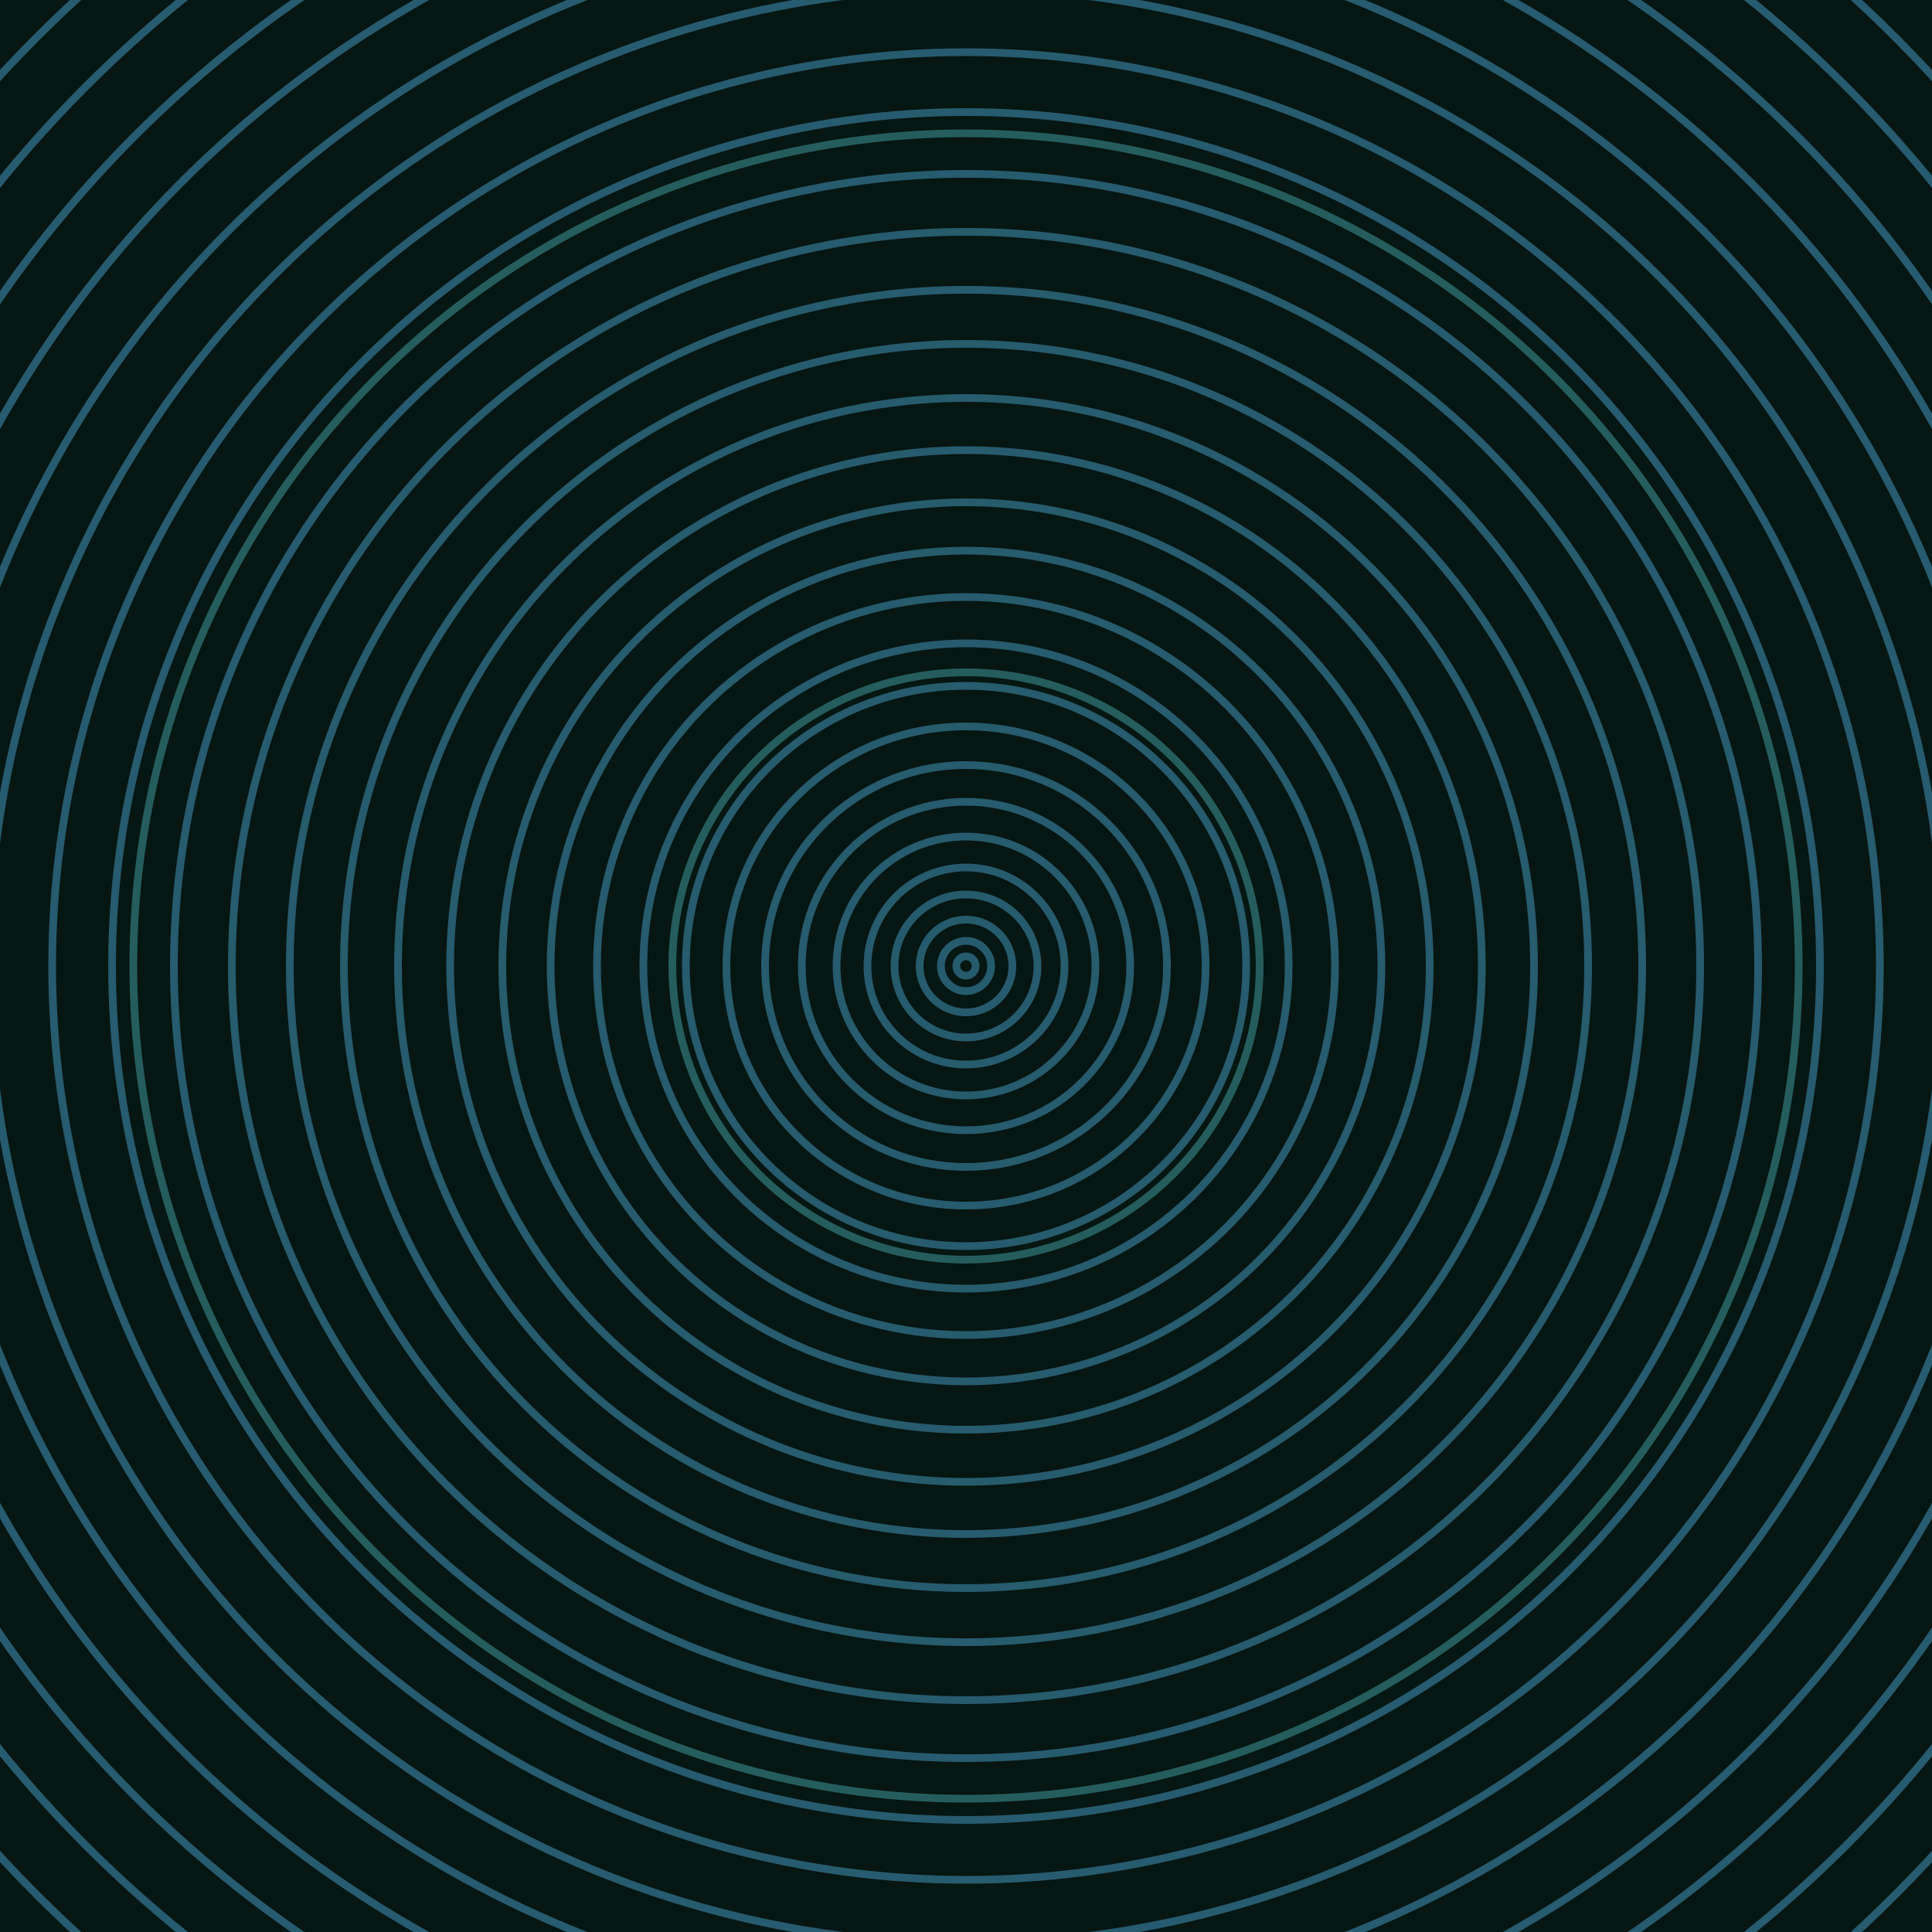 <svg xmlns="http://www.w3.org/2000/svg" xmlns:xlink="http://www.w3.org/1999/xlink" version="1.1" viewBox="-0 -0 1 1" width="500" height="500"><rect x="0" y="0" width="1" height="1" fill="#061612"></rect><rect x="0" y="0" width="1" height="1" fill="#061612"></rect><g><g><circle cx="0.5" cy="0.5" r="0.152" stroke="#255d5e" fill="none" stroke-width="0.004"><animate data-id="a0" attributeName="stroke" begin="indefinate" dur="0.1s" from="#8cb0ff" to="#255d5e"></animate></circle><circle cx="0.5" cy="0.5" r="0.431" stroke="#255d5e" fill="none" stroke-width="0.004"><animate data-id="a1" attributeName="stroke" begin="indefinate" dur="0.1s" from="#8cb0ff" to="#255d5e"></animate></circle><circle cx="0.5" cy="0.5" r="0.792" stroke="#255d5f" fill="none" stroke-width="0.004"><animate data-id="a2" attributeName="stroke" begin="indefinate" dur="0.1s" from="#8cb0ff" to="#255d5e"></animate></circle><animateTransform attributeName="transform" attributeType="XML" type="translate" values="0.035 0; 0.035 0;" keyTimes="0; 1" dur="0s" repeatCount="1"></animateTransform></g></g><g><g><circle cx="0.5" cy="0.5" r="0.005" stroke="#265b6e" fill="none" stroke-width="0.004"><animate data-id="b0" attributeName="stroke" begin="indefinate" dur="0.1s" from="#8cb0ff" to="#1a5c71"></animate></circle><circle cx="0.5" cy="0.5" r="0.013" stroke="#265b6e" fill="none" stroke-width="0.004"><animate data-id="b1" attributeName="stroke" begin="indefinate" dur="0.1s" from="#8cb0ff" to="#1a5c71"></animate></circle><circle cx="0.5" cy="0.5" r="0.024" stroke="#265b6e" fill="none" stroke-width="0.004"><animate data-id="b2" attributeName="stroke" begin="indefinate" dur="0.1s" from="#8cb0ff" to="#1a5c71"></animate></circle><circle cx="0.5" cy="0.5" r="0.037" stroke="#265b6e" fill="none" stroke-width="0.004"><animate data-id="b3" attributeName="stroke" begin="indefinate" dur="0.1s" from="#8cb0ff" to="#1a5c71"></animate></circle><circle cx="0.5" cy="0.5" r="0.051" stroke="#275b6e" fill="none" stroke-width="0.004"><animate data-id="b4" attributeName="stroke" begin="indefinate" dur="0.1s" from="#8cb0ff" to="#1a5c71"></animate></circle><circle cx="0.5" cy="0.5" r="0.067" stroke="#275b6e" fill="none" stroke-width="0.004"><animate data-id="b5" attributeName="stroke" begin="indefinate" dur="0.1s" from="#8cb0ff" to="#1a5c71"></animate></circle><circle cx="0.5" cy="0.5" r="0.085" stroke="#275b6e" fill="none" stroke-width="0.004"><animate data-id="b6" attributeName="stroke" begin="indefinate" dur="0.1s" from="#8cb0ff" to="#1a5c71"></animate></circle><circle cx="0.5" cy="0.5" r="0.104" stroke="#275b6e" fill="none" stroke-width="0.004"><animate data-id="b7" attributeName="stroke" begin="indefinate" dur="0.1s" from="#8cb0ff" to="#1a5c71"></animate></circle><circle cx="0.5" cy="0.5" r="0.124" stroke="#275b6e" fill="none" stroke-width="0.004"><animate data-id="b8" attributeName="stroke" begin="indefinate" dur="0.1s" from="#8cb0ff" to="#1a5c71"></animate></circle><circle cx="0.5" cy="0.5" r="0.145" stroke="#275b6e" fill="none" stroke-width="0.004"><animate data-id="b9" attributeName="stroke" begin="indefinate" dur="0.1s" from="#8cb0ff" to="#1a5c71"></animate></circle><circle cx="0.5" cy="0.5" r="0.167" stroke="#275b6e" fill="none" stroke-width="0.004"><animate data-id="b10" attributeName="stroke" begin="indefinate" dur="0.1s" from="#8cb0ff" to="#1a5c71"></animate></circle><circle cx="0.5" cy="0.5" r="0.191" stroke="#275b6e" fill="none" stroke-width="0.004"><animate data-id="b11" attributeName="stroke" begin="indefinate" dur="0.1s" from="#8cb0ff" to="#1a5c71"></animate></circle><circle cx="0.5" cy="0.5" r="0.215" stroke="#275b6e" fill="none" stroke-width="0.004"><animate data-id="b12" attributeName="stroke" begin="indefinate" dur="0.1s" from="#8cb0ff" to="#1a5c71"></animate></circle><circle cx="0.5" cy="0.5" r="0.24" stroke="#275b6e" fill="none" stroke-width="0.004"><animate data-id="b13" attributeName="stroke" begin="indefinate" dur="0.1s" from="#8cb0ff" to="#1a5c71"></animate></circle><circle cx="0.5" cy="0.5" r="0.267" stroke="#275b6e" fill="none" stroke-width="0.004"><animate data-id="b14" attributeName="stroke" begin="indefinate" dur="0.1s" from="#8cb0ff" to="#1a5c71"></animate></circle><circle cx="0.5" cy="0.5" r="0.294" stroke="#275b6e" fill="none" stroke-width="0.004"><animate data-id="b15" attributeName="stroke" begin="indefinate" dur="0.1s" from="#8cb0ff" to="#1a5c71"></animate></circle><circle cx="0.5" cy="0.5" r="0.322" stroke="#275b6e" fill="none" stroke-width="0.004"><animate data-id="b16" attributeName="stroke" begin="indefinate" dur="0.1s" from="#8cb0ff" to="#1a5c71"></animate></circle><circle cx="0.5" cy="0.5" r="0.35" stroke="#275b6e" fill="none" stroke-width="0.004"><animate data-id="b17" attributeName="stroke" begin="indefinate" dur="0.1s" from="#8cb0ff" to="#1a5c71"></animate></circle><circle cx="0.5" cy="0.5" r="0.38" stroke="#275b6e" fill="none" stroke-width="0.004"><animate data-id="b18" attributeName="stroke" begin="indefinate" dur="0.1s" from="#8cb0ff" to="#1a5c71"></animate></circle><circle cx="0.5" cy="0.5" r="0.41" stroke="#275b6f" fill="none" stroke-width="0.004"><animate data-id="b19" attributeName="stroke" begin="indefinate" dur="0.1s" from="#8cb0ff" to="#1a5c71"></animate></circle><circle cx="0.5" cy="0.5" r="0.442" stroke="#275b6f" fill="none" stroke-width="0.004"><animate data-id="b20" attributeName="stroke" begin="indefinate" dur="0.1s" from="#8cb0ff" to="#1a5c71"></animate></circle><circle cx="0.5" cy="0.5" r="0.473" stroke="#275b6f" fill="none" stroke-width="0.004"><animate data-id="b21" attributeName="stroke" begin="indefinate" dur="0.1s" from="#8cb0ff" to="#1a5c71"></animate></circle><circle cx="0.5" cy="0.5" r="0.506" stroke="#275b6f" fill="none" stroke-width="0.004"><animate data-id="b22" attributeName="stroke" begin="indefinate" dur="0.1s" from="#8cb0ff" to="#1a5c71"></animate></circle><circle cx="0.5" cy="0.5" r="0.539" stroke="#275b6f" fill="none" stroke-width="0.004"><animate data-id="b23" attributeName="stroke" begin="indefinate" dur="0.1s" from="#8cb0ff" to="#1a5c71"></animate></circle><circle cx="0.5" cy="0.5" r="0.574" stroke="#275b6f" fill="none" stroke-width="0.004"><animate data-id="b24" attributeName="stroke" begin="indefinate" dur="0.1s" from="#8cb0ff" to="#1a5c71"></animate></circle><circle cx="0.5" cy="0.5" r="0.608" stroke="#275b6f" fill="none" stroke-width="0.004"><animate data-id="b25" attributeName="stroke" begin="indefinate" dur="0.1s" from="#8cb0ff" to="#1a5c71"></animate></circle><circle cx="0.5" cy="0.5" r="0.644" stroke="#275b6f" fill="none" stroke-width="0.004"><animate data-id="b26" attributeName="stroke" begin="indefinate" dur="0.1s" from="#8cb0ff" to="#1a5c71"></animate></circle><circle cx="0.5" cy="0.5" r="0.68" stroke="#275b6f" fill="none" stroke-width="0.004"><animate data-id="b27" attributeName="stroke" begin="indefinate" dur="0.1s" from="#8cb0ff" to="#1a5c71"></animate></circle><circle cx="0.5" cy="0.5" r="0.717" stroke="#275b6f" fill="none" stroke-width="0.004"><animate data-id="b28" attributeName="stroke" begin="indefinate" dur="0.1s" from="#8cb0ff" to="#1a5c71"></animate></circle><circle cx="0.5" cy="0.5" r="0.754" stroke="#275b6f" fill="none" stroke-width="0.004"><animate data-id="b29" attributeName="stroke" begin="indefinate" dur="0.1s" from="#8cb0ff" to="#1a5c71"></animate></circle><circle cx="0.5" cy="0.5" r="0.792" stroke="#275b6f" fill="none" stroke-width="0.004"><animate data-id="b30" attributeName="stroke" begin="indefinate" dur="0.1s" from="#8cb0ff" to="#1a5c71"></animate></circle><animateTransform attributeName="transform" attributeType="XML" type="translate" values="-0.035 0; -0.035 0;" keyTimes="0; 1" dur="0s" repeatCount="1"></animateTransform></g></g></svg>